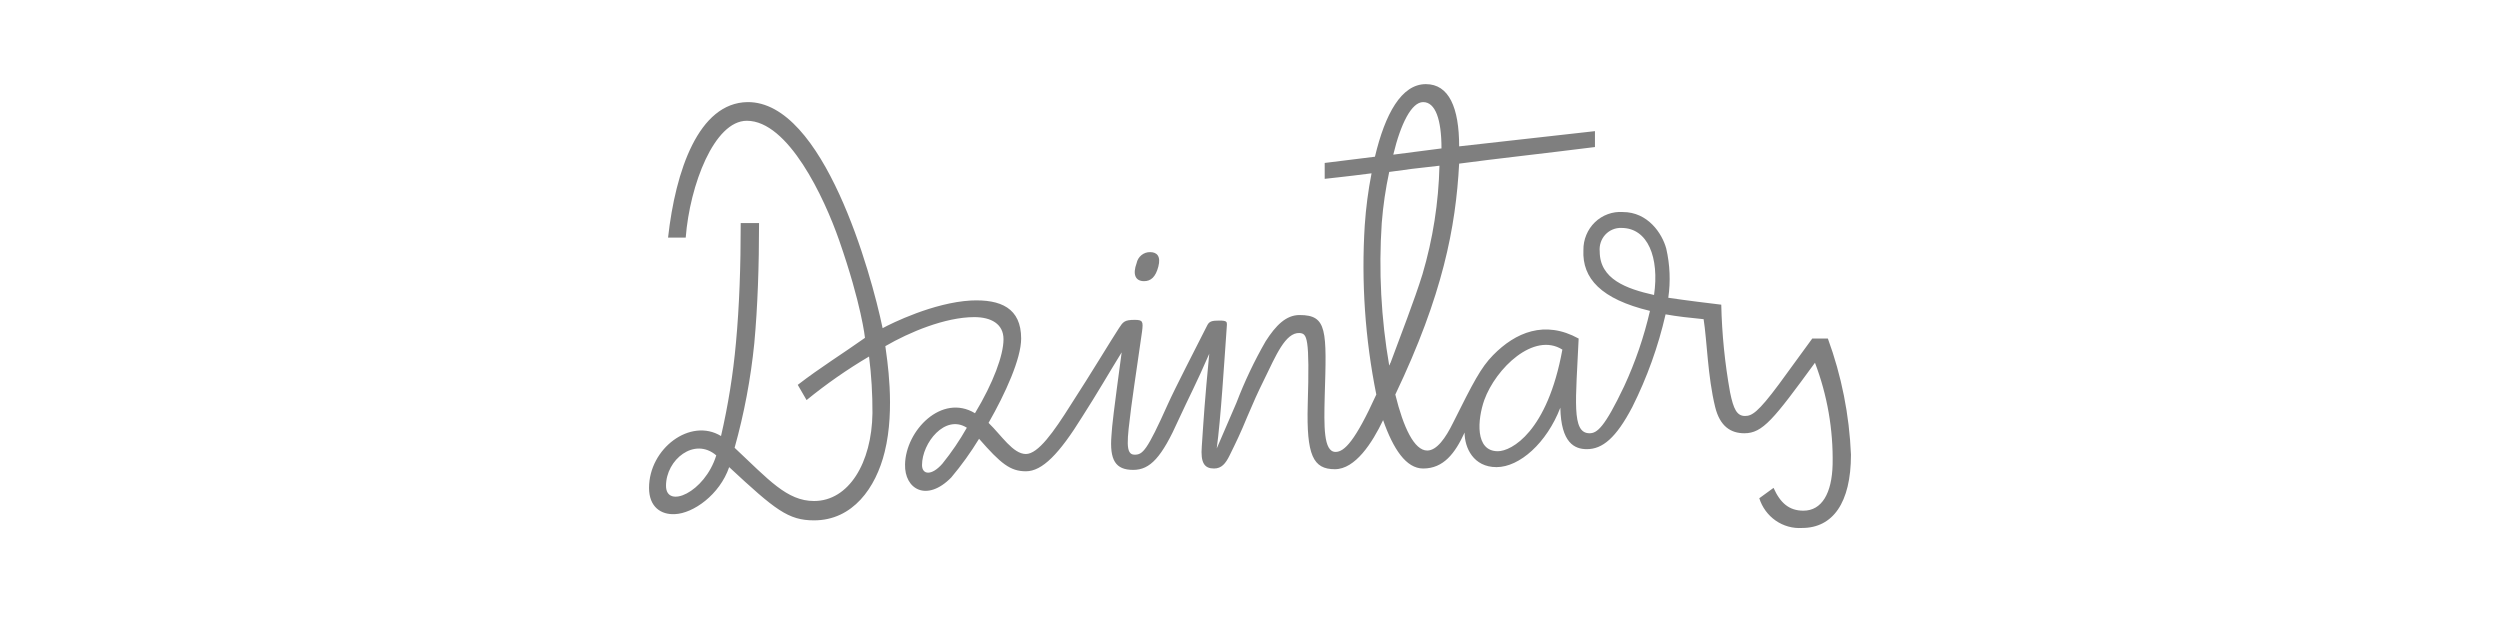 <svg width="208" height="52" viewBox="0 0 208 52" fill="none" xmlns="http://www.w3.org/2000/svg">
<g opacity="0.5">
<path d="M95.186 23.393C95.751 23.393 96.147 23.048 96.373 22.185C96.599 21.322 96.26 20.977 95.695 20.977C95.43 20.971 95.172 21.06 94.966 21.229C94.76 21.397 94.618 21.633 94.565 21.897C94.226 22.818 94.452 23.393 95.186 23.393ZM152.079 28.167H150.78L148.011 31.963C146.26 34.322 145.751 34.609 145.186 34.609C144.509 34.609 144.226 34.034 143.944 32.653C143.509 30.242 143.263 27.799 143.209 25.349C142.249 25.233 140.328 25.003 138.802 24.773C138.999 23.413 138.941 22.028 138.633 20.689C138.294 19.424 137.107 17.641 135.017 17.641C134.594 17.612 134.169 17.672 133.769 17.819C133.37 17.965 133.005 18.194 132.697 18.491C132.389 18.789 132.145 19.148 131.981 19.546C131.816 19.944 131.734 20.373 131.74 20.805C131.627 23.163 133.209 24.888 137.277 25.866C136.779 28.027 136.059 30.128 135.13 32.136C133.491 35.587 132.87 36.047 132.249 36.047C130.723 36.047 131.119 33.286 131.344 28.167C128.52 26.614 126.091 27.649 124.226 29.547C123.209 30.583 122.588 31.791 120.892 35.184C120.271 36.45 119.537 37.485 118.746 37.485C117.672 37.485 116.768 35.587 116.09 32.826C120.045 24.543 121.118 18.907 121.401 13.614C124.395 13.212 128.124 12.809 132.7 12.234V10.911L121.401 12.177C121.401 8.955 120.554 7 118.633 7C116.599 7 115.243 9.473 114.395 13.039L110.215 13.557V14.88C110.667 14.822 111.91 14.707 114.113 14.42C113.834 15.844 113.646 17.285 113.548 18.734C113.252 23.454 113.575 28.193 114.509 32.826C112.757 36.679 111.853 37.6 111.119 37.6C110.102 37.6 110.158 35.414 110.215 32.998C110.384 27.477 110.441 26.211 108.125 26.211C106.995 26.211 106.147 27.074 105.3 28.397C104.358 30.035 103.546 31.747 102.87 33.516L101.232 37.312C101.57 34.839 101.853 30.18 102.079 27.016C102.079 26.786 102.079 26.671 101.457 26.671C100.836 26.671 100.61 26.729 100.44 27.074C99.424 29.087 97.785 32.25 97.164 33.631C95.412 37.542 95.073 37.83 94.395 37.83C93.604 37.83 93.774 36.622 94.113 33.918C94.452 31.388 94.791 29.259 95.017 27.592C95.13 26.729 95.073 26.613 94.395 26.613C93.548 26.613 93.435 26.786 93.096 27.304C92.418 28.339 90.836 30.985 89.084 33.688C87.672 35.932 86.373 37.773 85.355 37.773C84.282 37.773 83.322 36.22 82.248 35.184C83.661 32.711 84.96 29.835 84.96 28.167C84.96 25.636 83.265 24.888 80.779 25.003C77.672 25.176 74.169 26.901 73.434 27.304C72.475 22.702 68.52 8.438 62.192 8.495C58.124 8.553 56.203 14.19 55.582 19.769H57.051C57.39 15.398 59.423 10.048 62.136 10.048C65.582 10.048 68.576 16.433 69.819 19.999C71.684 25.348 71.966 28.109 71.966 28.109C70.102 29.432 68.237 30.582 66.373 32.02L67.107 33.286C68.749 31.948 70.486 30.736 72.305 29.662C72.502 31.226 72.596 32.802 72.588 34.379C72.531 38.52 70.61 41.684 67.729 41.684C65.469 41.684 63.944 39.901 61.119 37.255C61.913 34.414 62.461 31.508 62.757 28.569C63.04 25.521 63.153 22.07 63.153 18.561H61.627C61.627 22.185 61.514 25.463 61.232 28.512C60.996 31.127 60.581 33.721 59.989 36.277C57.446 34.724 54 37.312 54 40.591C54 42.201 55.017 42.834 56.147 42.776C57.672 42.719 59.876 41.166 60.667 38.865C64.508 42.431 65.582 43.294 67.729 43.294C70.949 43.294 72.87 40.591 73.605 37.6C74.508 33.976 73.774 29.72 73.661 28.799C75.638 27.649 78.633 26.384 81.062 26.384C82.475 26.384 83.492 26.959 83.492 28.224C83.492 29.547 82.644 31.848 81.119 34.379C78.35 32.711 75.356 35.817 75.3 38.635C75.243 40.706 77.108 41.799 79.141 39.728C79.993 38.716 80.767 37.639 81.458 36.507C83.266 38.577 84.057 39.211 85.356 39.211C86.712 39.211 88.124 37.773 90.046 34.667C91.232 32.826 92.362 30.87 93.322 29.317C92.644 34.379 92.531 35.299 92.475 36.22C92.305 38.29 92.814 39.095 94.283 39.095C95.695 39.095 96.656 38.06 98.068 34.897C98.915 33.056 99.537 31.906 100.61 29.432C100.215 33.574 100.159 34.609 99.989 37.14C99.876 38.52 100.215 38.98 101.006 38.98C101.627 38.98 101.966 38.578 102.305 37.888C102.87 36.737 103.209 36.047 103.774 34.667C104.396 33.229 104.509 32.941 105.187 31.561C106.147 29.605 106.938 27.649 108.125 27.707C108.746 27.764 108.972 27.994 108.803 33.689C108.69 37.888 109.254 39.038 111.062 39.038C112.757 39.038 114.17 36.852 115.074 34.954C115.921 37.37 116.995 38.98 118.407 38.98C120.102 38.98 121.063 37.715 121.854 35.989C121.854 37.255 122.588 38.865 124.509 38.865C126.429 38.865 128.69 36.852 129.82 33.919C129.876 36.852 131.006 37.37 132.023 37.37C133.323 37.37 134.453 36.45 135.809 33.861C137.034 31.415 137.964 28.827 138.576 26.154C139.537 26.326 140.554 26.441 141.741 26.556C142.023 28.339 142.08 31.331 142.701 33.861C143.096 35.472 144.001 36.047 145.131 36.047C146.656 36.047 147.56 34.896 151.006 30.18C152.031 32.874 152.531 35.746 152.474 38.635C152.418 41.051 151.571 42.489 150.045 42.489C148.859 42.489 148.124 41.856 147.559 40.591L146.373 41.454C146.611 42.211 147.09 42.865 147.735 43.313C148.38 43.761 149.154 43.977 149.932 43.927C152.475 43.927 154 41.856 154 37.83C153.864 34.526 153.216 31.265 152.079 28.167V28.167ZM55.412 40.418C55.412 38.233 57.785 36.334 59.593 37.888C58.633 40.993 55.412 42.374 55.412 40.418ZM78.407 38.578C77.503 39.613 76.712 39.498 76.712 38.693C76.712 36.852 78.633 34.436 80.441 35.587C79.846 36.639 79.165 37.64 78.407 38.578ZM118.407 8.495C119.424 8.495 119.932 9.933 119.932 12.349L115.921 12.867C116.542 10.278 117.446 8.495 118.407 8.495ZM115.582 30.41C114.907 26.5 114.698 22.522 114.961 18.561C115.072 17.13 115.28 15.707 115.582 14.305C116.769 14.132 118.124 13.96 119.763 13.787C119.692 16.848 119.217 19.886 118.35 22.818C117.672 25.003 116.542 27.879 115.695 30.18C115.639 30.237 115.639 30.352 115.582 30.41ZM124.621 37.542C122.701 37.542 122.927 34.896 123.492 33.286C124.452 30.64 127.616 27.592 129.989 29.087C128.746 35.932 125.751 37.542 124.621 37.542ZM137.616 24.543C135.299 24.025 133.096 23.22 133.096 20.919C133.071 20.666 133.1 20.41 133.181 20.169C133.261 19.928 133.391 19.708 133.562 19.522C133.734 19.337 133.942 19.191 134.174 19.095C134.405 18.998 134.654 18.954 134.904 18.964C137.107 18.964 138.068 21.437 137.616 24.543Z" fill="black"/>
</g>
</svg>
